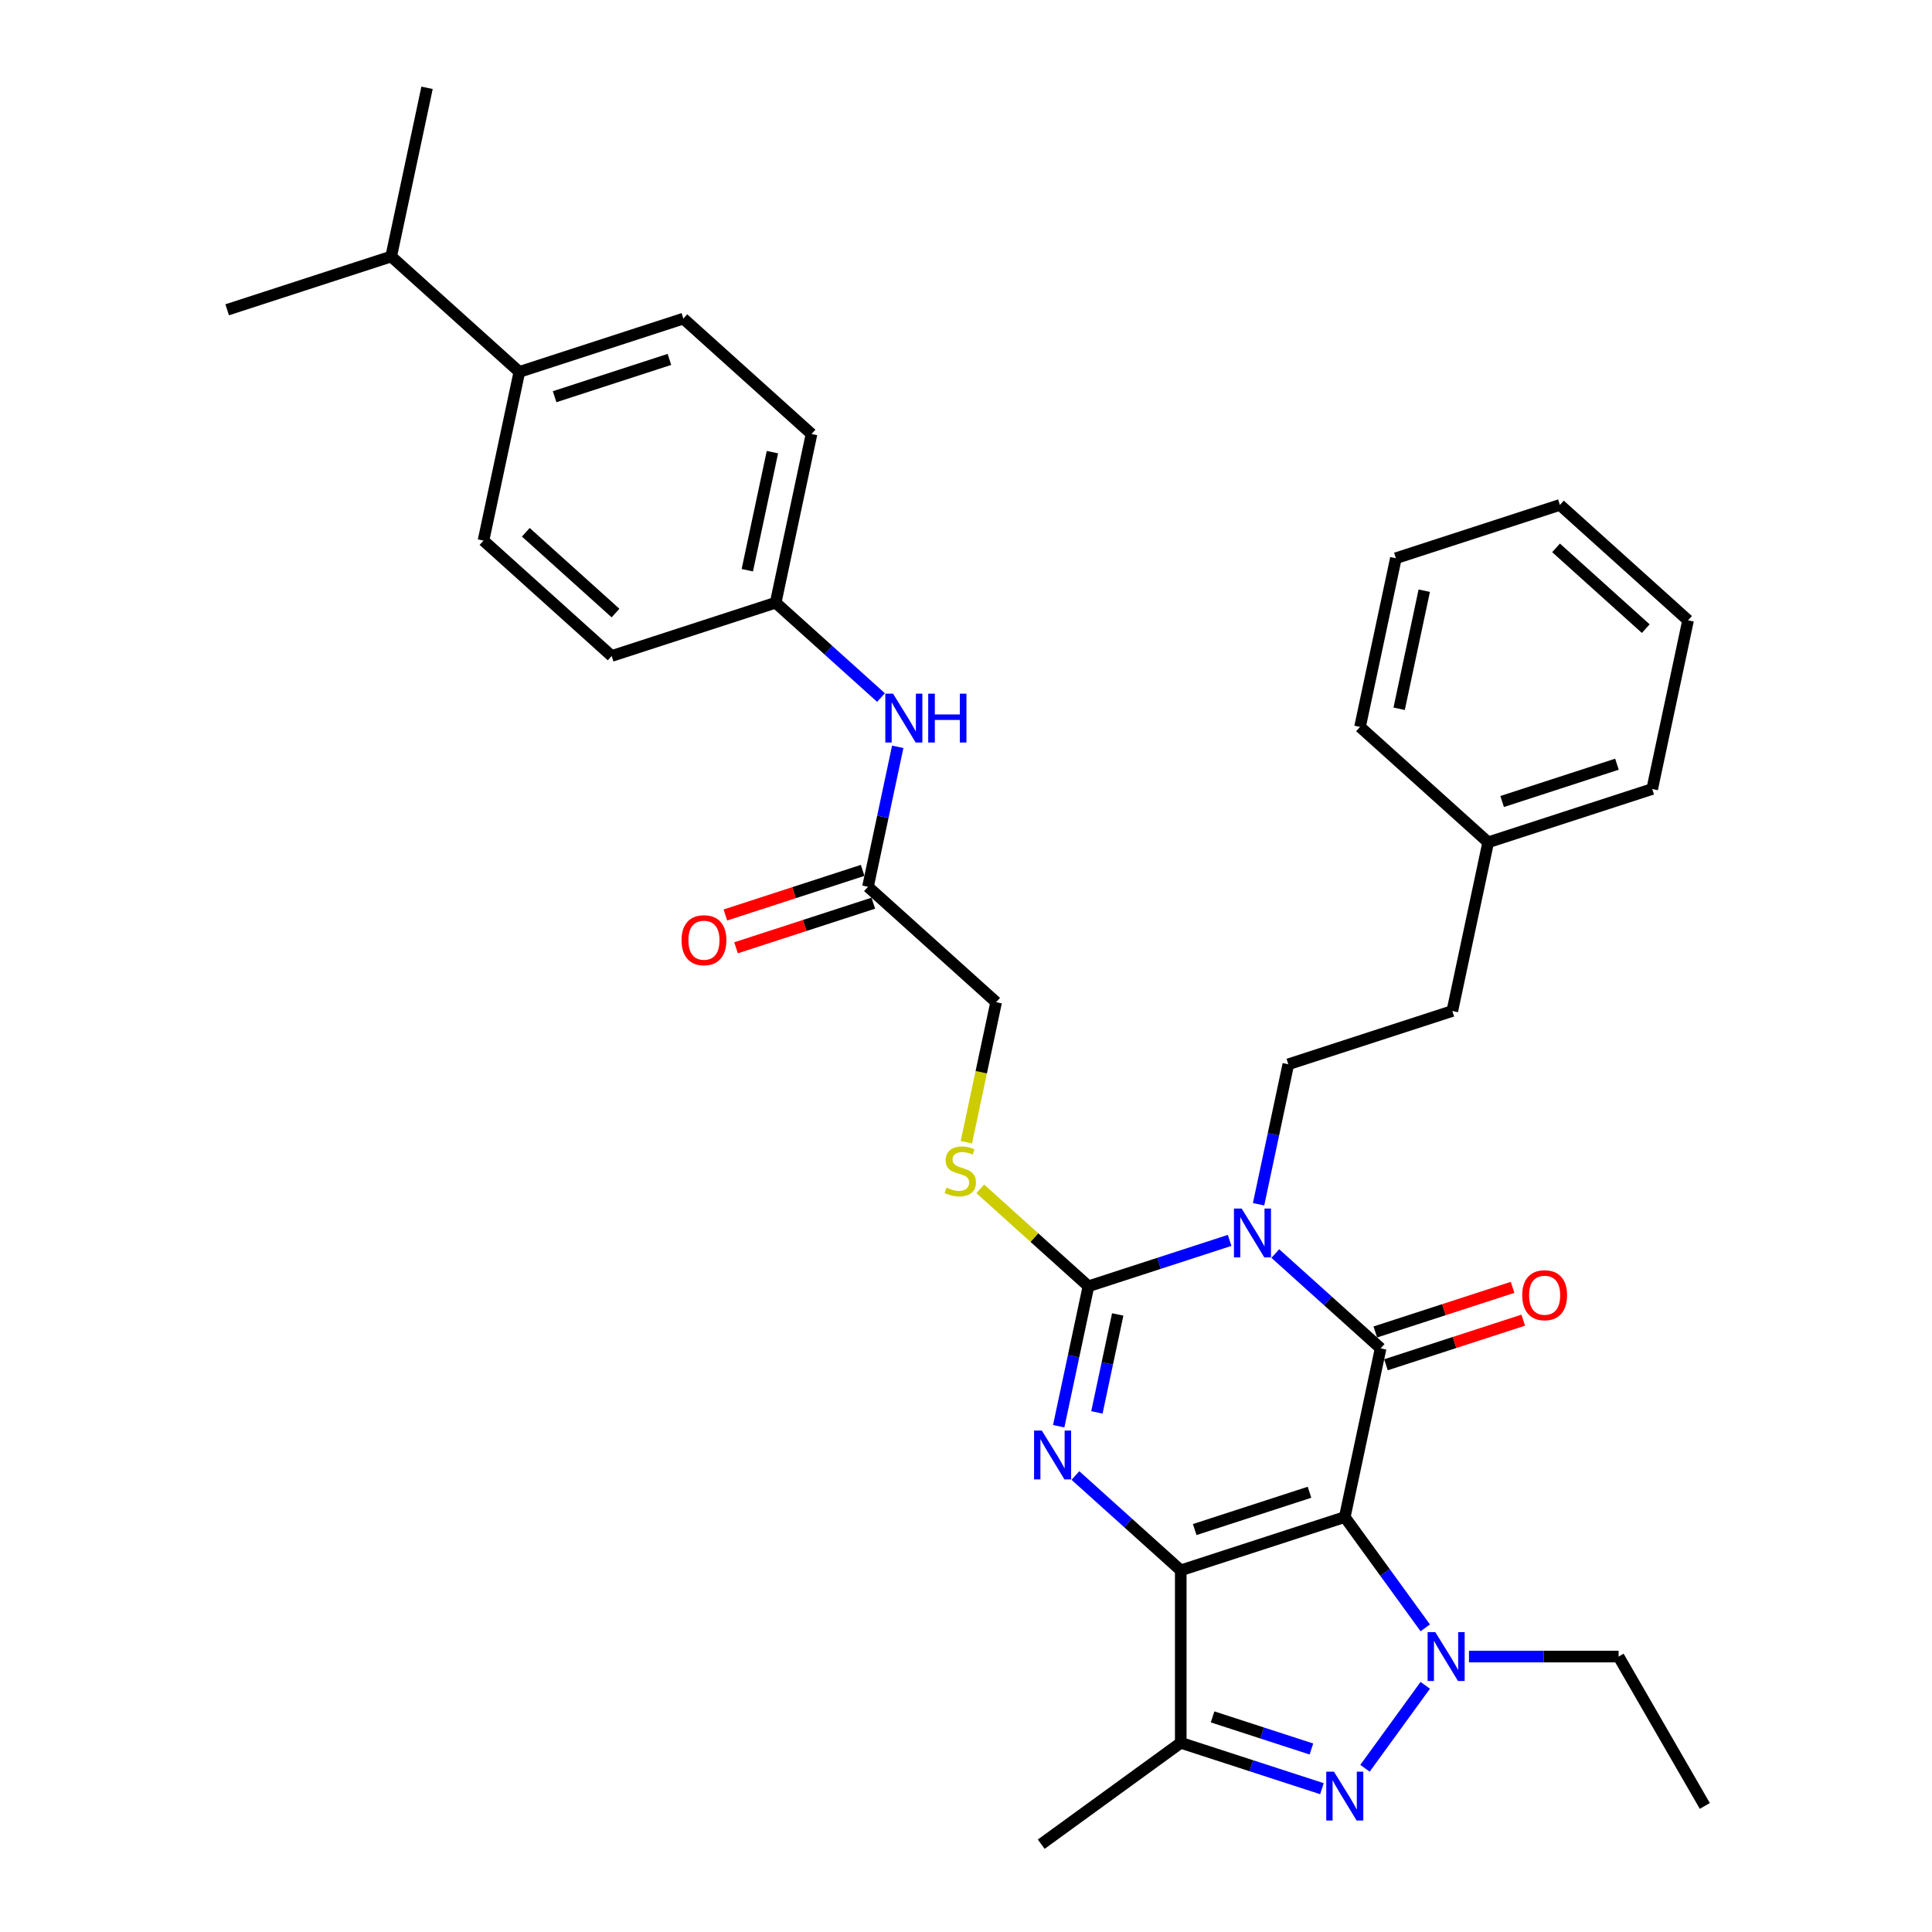 <?xml version='1.0' encoding='iso-8859-1'?>
<svg version='1.1' baseProfile='full'
              xmlns='http://www.w3.org/2000/svg'
                      xmlns:rdkit='http://www.rdkit.org/xml'
                      xmlns:xlink='http://www.w3.org/1999/xlink'
                  xml:space='preserve'
width='1000px' height='1000px' viewBox='0 0 1000 1000'>
<!-- END OF HEADER -->
<rect style='opacity:1.0;fill:#FFFFFF;stroke:none' width='1000' height='1000' x='0' y='0'> </rect>
<path class='bond-0' d='M 696.051,785.229 L 611.156,812.813' style='fill:none;fill-rule:evenodd;stroke:#000000;stroke-width:6px;stroke-linecap:butt;stroke-linejoin:miter;stroke-opacity:1' />
<path class='bond-0' d='M 677.8,772.388 L 618.373,791.697' style='fill:none;fill-rule:evenodd;stroke:#000000;stroke-width:6px;stroke-linecap:butt;stroke-linejoin:miter;stroke-opacity:1' />
<path class='bond-2' d='M 696.051,785.229 L 714.61,697.916' style='fill:none;fill-rule:evenodd;stroke:#000000;stroke-width:6px;stroke-linecap:butt;stroke-linejoin:miter;stroke-opacity:1' />
<path class='bond-5' d='M 696.051,785.229 L 716.883,813.902' style='fill:none;fill-rule:evenodd;stroke:#000000;stroke-width:6px;stroke-linecap:butt;stroke-linejoin:miter;stroke-opacity:1' />
<path class='bond-5' d='M 716.883,813.902 L 737.714,842.574' style='fill:none;fill-rule:evenodd;stroke:#0000FF;stroke-width:6px;stroke-linecap:butt;stroke-linejoin:miter;stroke-opacity:1' />
<path class='bond-3' d='M 611.156,812.813 L 583.897,788.269' style='fill:none;fill-rule:evenodd;stroke:#000000;stroke-width:6px;stroke-linecap:butt;stroke-linejoin:miter;stroke-opacity:1' />
<path class='bond-3' d='M 583.897,788.269 L 556.638,763.725' style='fill:none;fill-rule:evenodd;stroke:#0000FF;stroke-width:6px;stroke-linecap:butt;stroke-linejoin:miter;stroke-opacity:1' />
<path class='bond-7' d='M 611.156,812.813 L 611.156,902.077' style='fill:none;fill-rule:evenodd;stroke:#000000;stroke-width:6px;stroke-linecap:butt;stroke-linejoin:miter;stroke-opacity:1' />
<path class='bond-1' d='M 660.092,648.828 L 687.351,673.372' style='fill:none;fill-rule:evenodd;stroke:#0000FF;stroke-width:6px;stroke-linecap:butt;stroke-linejoin:miter;stroke-opacity:1' />
<path class='bond-1' d='M 687.351,673.372 L 714.61,697.916' style='fill:none;fill-rule:evenodd;stroke:#000000;stroke-width:6px;stroke-linecap:butt;stroke-linejoin:miter;stroke-opacity:1' />
<path class='bond-4' d='M 636.455,642.027 L 599.917,653.899' style='fill:none;fill-rule:evenodd;stroke:#0000FF;stroke-width:6px;stroke-linecap:butt;stroke-linejoin:miter;stroke-opacity:1' />
<path class='bond-4' d='M 599.917,653.899 L 563.379,665.771' style='fill:none;fill-rule:evenodd;stroke:#000000;stroke-width:6px;stroke-linecap:butt;stroke-linejoin:miter;stroke-opacity:1' />
<path class='bond-8' d='M 651.435,623.315 L 659.134,587.094' style='fill:none;fill-rule:evenodd;stroke:#0000FF;stroke-width:6px;stroke-linecap:butt;stroke-linejoin:miter;stroke-opacity:1' />
<path class='bond-8' d='M 659.134,587.094 L 666.833,550.873' style='fill:none;fill-rule:evenodd;stroke:#000000;stroke-width:6px;stroke-linecap:butt;stroke-linejoin:miter;stroke-opacity:1' />
<path class='bond-10' d='M 717.368,706.405 L 752.898,694.861' style='fill:none;fill-rule:evenodd;stroke:#000000;stroke-width:6px;stroke-linecap:butt;stroke-linejoin:miter;stroke-opacity:1' />
<path class='bond-10' d='M 752.898,694.861 L 788.428,683.317' style='fill:none;fill-rule:evenodd;stroke:#FF0000;stroke-width:6px;stroke-linecap:butt;stroke-linejoin:miter;stroke-opacity:1' />
<path class='bond-10' d='M 711.852,689.426 L 747.381,677.882' style='fill:none;fill-rule:evenodd;stroke:#000000;stroke-width:6px;stroke-linecap:butt;stroke-linejoin:miter;stroke-opacity:1' />
<path class='bond-10' d='M 747.381,677.882 L 782.911,666.338' style='fill:none;fill-rule:evenodd;stroke:#FF0000;stroke-width:6px;stroke-linecap:butt;stroke-linejoin:miter;stroke-opacity:1' />
<path class='bond-35' d='M 547.981,738.213 L 555.68,701.992' style='fill:none;fill-rule:evenodd;stroke:#0000FF;stroke-width:6px;stroke-linecap:butt;stroke-linejoin:miter;stroke-opacity:1' />
<path class='bond-35' d='M 555.68,701.992 L 563.379,665.771' style='fill:none;fill-rule:evenodd;stroke:#000000;stroke-width:6px;stroke-linecap:butt;stroke-linejoin:miter;stroke-opacity:1' />
<path class='bond-35' d='M 567.753,731.058 L 573.142,705.703' style='fill:none;fill-rule:evenodd;stroke:#0000FF;stroke-width:6px;stroke-linecap:butt;stroke-linejoin:miter;stroke-opacity:1' />
<path class='bond-35' d='M 573.142,705.703 L 578.532,680.349' style='fill:none;fill-rule:evenodd;stroke:#000000;stroke-width:6px;stroke-linecap:butt;stroke-linejoin:miter;stroke-opacity:1' />
<path class='bond-9' d='M 563.379,665.771 L 535.379,640.56' style='fill:none;fill-rule:evenodd;stroke:#000000;stroke-width:6px;stroke-linecap:butt;stroke-linejoin:miter;stroke-opacity:1' />
<path class='bond-9' d='M 535.379,640.56 L 507.379,615.349' style='fill:none;fill-rule:evenodd;stroke:#CCCC00;stroke-width:6px;stroke-linecap:butt;stroke-linejoin:miter;stroke-opacity:1' />
<path class='bond-6' d='M 737.714,872.317 L 706.522,915.25' style='fill:none;fill-rule:evenodd;stroke:#0000FF;stroke-width:6px;stroke-linecap:butt;stroke-linejoin:miter;stroke-opacity:1' />
<path class='bond-18' d='M 760.338,857.445 L 799.06,857.445' style='fill:none;fill-rule:evenodd;stroke:#0000FF;stroke-width:6px;stroke-linecap:butt;stroke-linejoin:miter;stroke-opacity:1' />
<path class='bond-18' d='M 799.06,857.445 L 837.783,857.445' style='fill:none;fill-rule:evenodd;stroke:#000000;stroke-width:6px;stroke-linecap:butt;stroke-linejoin:miter;stroke-opacity:1' />
<path class='bond-34' d='M 684.232,925.821 L 647.694,913.949' style='fill:none;fill-rule:evenodd;stroke:#0000FF;stroke-width:6px;stroke-linecap:butt;stroke-linejoin:miter;stroke-opacity:1' />
<path class='bond-34' d='M 647.694,913.949 L 611.156,902.077' style='fill:none;fill-rule:evenodd;stroke:#000000;stroke-width:6px;stroke-linecap:butt;stroke-linejoin:miter;stroke-opacity:1' />
<path class='bond-34' d='M 678.788,905.281 L 653.211,896.97' style='fill:none;fill-rule:evenodd;stroke:#0000FF;stroke-width:6px;stroke-linecap:butt;stroke-linejoin:miter;stroke-opacity:1' />
<path class='bond-34' d='M 653.211,896.97 L 627.634,888.66' style='fill:none;fill-rule:evenodd;stroke:#000000;stroke-width:6px;stroke-linecap:butt;stroke-linejoin:miter;stroke-opacity:1' />
<path class='bond-22' d='M 611.156,902.077 L 538.94,954.545' style='fill:none;fill-rule:evenodd;stroke:#000000;stroke-width:6px;stroke-linecap:butt;stroke-linejoin:miter;stroke-opacity:1' />
<path class='bond-20' d='M 666.833,550.873 L 751.728,523.289' style='fill:none;fill-rule:evenodd;stroke:#000000;stroke-width:6px;stroke-linecap:butt;stroke-linejoin:miter;stroke-opacity:1' />
<path class='bond-15' d='M 500.196,591.206 L 507.899,554.967' style='fill:none;fill-rule:evenodd;stroke:#CCCC00;stroke-width:6px;stroke-linecap:butt;stroke-linejoin:miter;stroke-opacity:1' />
<path class='bond-15' d='M 507.899,554.967 L 515.602,518.728' style='fill:none;fill-rule:evenodd;stroke:#000000;stroke-width:6px;stroke-linecap:butt;stroke-linejoin:miter;stroke-opacity:1' />
<path class='bond-11' d='M 449.265,458.999 L 515.602,518.728' style='fill:none;fill-rule:evenodd;stroke:#000000;stroke-width:6px;stroke-linecap:butt;stroke-linejoin:miter;stroke-opacity:1' />
<path class='bond-12' d='M 449.265,458.999 L 456.965,422.778' style='fill:none;fill-rule:evenodd;stroke:#000000;stroke-width:6px;stroke-linecap:butt;stroke-linejoin:miter;stroke-opacity:1' />
<path class='bond-12' d='M 456.965,422.778 L 464.664,386.557' style='fill:none;fill-rule:evenodd;stroke:#0000FF;stroke-width:6px;stroke-linecap:butt;stroke-linejoin:miter;stroke-opacity:1' />
<path class='bond-14' d='M 446.507,450.509 L 410.977,462.053' style='fill:none;fill-rule:evenodd;stroke:#000000;stroke-width:6px;stroke-linecap:butt;stroke-linejoin:miter;stroke-opacity:1' />
<path class='bond-14' d='M 410.977,462.053 L 375.448,473.598' style='fill:none;fill-rule:evenodd;stroke:#FF0000;stroke-width:6px;stroke-linecap:butt;stroke-linejoin:miter;stroke-opacity:1' />
<path class='bond-14' d='M 452.024,467.488 L 416.494,479.032' style='fill:none;fill-rule:evenodd;stroke:#000000;stroke-width:6px;stroke-linecap:butt;stroke-linejoin:miter;stroke-opacity:1' />
<path class='bond-14' d='M 416.494,479.032 L 380.965,490.577' style='fill:none;fill-rule:evenodd;stroke:#FF0000;stroke-width:6px;stroke-linecap:butt;stroke-linejoin:miter;stroke-opacity:1' />
<path class='bond-19' d='M 456.006,361.044 L 428.747,336.5' style='fill:none;fill-rule:evenodd;stroke:#0000FF;stroke-width:6px;stroke-linecap:butt;stroke-linejoin:miter;stroke-opacity:1' />
<path class='bond-19' d='M 428.747,336.5 L 401.488,311.956' style='fill:none;fill-rule:evenodd;stroke:#000000;stroke-width:6px;stroke-linecap:butt;stroke-linejoin:miter;stroke-opacity:1' />
<path class='bond-13' d='M 268.816,192.497 L 353.711,164.913' style='fill:none;fill-rule:evenodd;stroke:#000000;stroke-width:6px;stroke-linecap:butt;stroke-linejoin:miter;stroke-opacity:1' />
<path class='bond-13' d='M 287.067,205.339 L 346.494,186.03' style='fill:none;fill-rule:evenodd;stroke:#000000;stroke-width:6px;stroke-linecap:butt;stroke-linejoin:miter;stroke-opacity:1' />
<path class='bond-21' d='M 268.816,192.497 L 202.48,132.768' style='fill:none;fill-rule:evenodd;stroke:#000000;stroke-width:6px;stroke-linecap:butt;stroke-linejoin:miter;stroke-opacity:1' />
<path class='bond-37' d='M 268.816,192.497 L 250.257,279.811' style='fill:none;fill-rule:evenodd;stroke:#000000;stroke-width:6px;stroke-linecap:butt;stroke-linejoin:miter;stroke-opacity:1' />
<path class='bond-16' d='M 250.257,279.811 L 316.593,339.54' style='fill:none;fill-rule:evenodd;stroke:#000000;stroke-width:6px;stroke-linecap:butt;stroke-linejoin:miter;stroke-opacity:1' />
<path class='bond-16' d='M 272.153,275.503 L 318.589,317.313' style='fill:none;fill-rule:evenodd;stroke:#000000;stroke-width:6px;stroke-linecap:butt;stroke-linejoin:miter;stroke-opacity:1' />
<path class='bond-17' d='M 353.711,164.913 L 420.047,224.642' style='fill:none;fill-rule:evenodd;stroke:#000000;stroke-width:6px;stroke-linecap:butt;stroke-linejoin:miter;stroke-opacity:1' />
<path class='bond-30' d='M 837.783,857.445 L 882.415,934.75' style='fill:none;fill-rule:evenodd;stroke:#000000;stroke-width:6px;stroke-linecap:butt;stroke-linejoin:miter;stroke-opacity:1' />
<path class='bond-23' d='M 401.488,311.956 L 316.593,339.54' style='fill:none;fill-rule:evenodd;stroke:#000000;stroke-width:6px;stroke-linecap:butt;stroke-linejoin:miter;stroke-opacity:1' />
<path class='bond-24' d='M 401.488,311.956 L 420.047,224.642' style='fill:none;fill-rule:evenodd;stroke:#000000;stroke-width:6px;stroke-linecap:butt;stroke-linejoin:miter;stroke-opacity:1' />
<path class='bond-24' d='M 386.81,295.147 L 399.801,234.028' style='fill:none;fill-rule:evenodd;stroke:#000000;stroke-width:6px;stroke-linecap:butt;stroke-linejoin:miter;stroke-opacity:1' />
<path class='bond-25' d='M 751.728,523.289 L 770.287,435.976' style='fill:none;fill-rule:evenodd;stroke:#000000;stroke-width:6px;stroke-linecap:butt;stroke-linejoin:miter;stroke-opacity:1' />
<path class='bond-26' d='M 202.48,132.768 L 221.039,45.455' style='fill:none;fill-rule:evenodd;stroke:#000000;stroke-width:6px;stroke-linecap:butt;stroke-linejoin:miter;stroke-opacity:1' />
<path class='bond-27' d='M 202.48,132.768 L 117.585,160.352' style='fill:none;fill-rule:evenodd;stroke:#000000;stroke-width:6px;stroke-linecap:butt;stroke-linejoin:miter;stroke-opacity:1' />
<path class='bond-28' d='M 770.287,435.976 L 855.182,408.391' style='fill:none;fill-rule:evenodd;stroke:#000000;stroke-width:6px;stroke-linecap:butt;stroke-linejoin:miter;stroke-opacity:1' />
<path class='bond-28' d='M 777.505,414.859 L 836.931,395.55' style='fill:none;fill-rule:evenodd;stroke:#000000;stroke-width:6px;stroke-linecap:butt;stroke-linejoin:miter;stroke-opacity:1' />
<path class='bond-29' d='M 770.287,435.976 L 703.951,376.246' style='fill:none;fill-rule:evenodd;stroke:#000000;stroke-width:6px;stroke-linecap:butt;stroke-linejoin:miter;stroke-opacity:1' />
<path class='bond-31' d='M 855.182,408.391 L 873.741,321.078' style='fill:none;fill-rule:evenodd;stroke:#000000;stroke-width:6px;stroke-linecap:butt;stroke-linejoin:miter;stroke-opacity:1' />
<path class='bond-32' d='M 703.951,376.246 L 722.51,288.933' style='fill:none;fill-rule:evenodd;stroke:#000000;stroke-width:6px;stroke-linecap:butt;stroke-linejoin:miter;stroke-opacity:1' />
<path class='bond-32' d='M 724.197,366.861 L 737.189,305.742' style='fill:none;fill-rule:evenodd;stroke:#000000;stroke-width:6px;stroke-linecap:butt;stroke-linejoin:miter;stroke-opacity:1' />
<path class='bond-36' d='M 873.741,321.078 L 807.405,261.349' style='fill:none;fill-rule:evenodd;stroke:#000000;stroke-width:6px;stroke-linecap:butt;stroke-linejoin:miter;stroke-opacity:1' />
<path class='bond-36' d='M 851.845,325.386 L 805.41,283.575' style='fill:none;fill-rule:evenodd;stroke:#000000;stroke-width:6px;stroke-linecap:butt;stroke-linejoin:miter;stroke-opacity:1' />
<path class='bond-33' d='M 722.51,288.933 L 807.405,261.349' style='fill:none;fill-rule:evenodd;stroke:#000000;stroke-width:6px;stroke-linecap:butt;stroke-linejoin:miter;stroke-opacity:1' />
<path  class='atom-2' d='M 642.686 625.547
L 650.97 638.936
Q 651.791 640.257, 653.112 642.65
Q 654.433 645.042, 654.504 645.185
L 654.504 625.547
L 657.861 625.547
L 657.861 650.826
L 654.397 650.826
L 645.507 636.187
Q 644.471 634.473, 643.364 632.509
Q 642.293 630.545, 641.972 629.939
L 641.972 650.826
L 638.687 650.826
L 638.687 625.547
L 642.686 625.547
' fill='#0000FF'/>
<path  class='atom-4' d='M 539.232 740.444
L 547.515 753.834
Q 548.337 755.155, 549.658 757.547
Q 550.979 759.939, 551.05 760.082
L 551.05 740.444
L 554.407 740.444
L 554.407 765.724
L 550.943 765.724
L 542.052 751.085
Q 541.017 749.371, 539.91 747.407
Q 538.839 745.443, 538.518 744.836
L 538.518 765.724
L 535.233 765.724
L 535.233 740.444
L 539.232 740.444
' fill='#0000FF'/>
<path  class='atom-6' d='M 742.931 844.806
L 751.215 858.195
Q 752.036 859.516, 753.357 861.909
Q 754.678 864.301, 754.75 864.444
L 754.75 844.806
L 758.106 844.806
L 758.106 870.085
L 754.643 870.085
L 745.752 855.446
Q 744.716 853.732, 743.609 851.768
Q 742.538 849.804, 742.217 849.197
L 742.217 870.085
L 738.932 870.085
L 738.932 844.806
L 742.931 844.806
' fill='#0000FF'/>
<path  class='atom-7' d='M 690.463 917.022
L 698.747 930.411
Q 699.568 931.732, 700.889 934.125
Q 702.21 936.517, 702.282 936.66
L 702.282 917.022
L 705.638 917.022
L 705.638 942.301
L 702.174 942.301
L 693.284 927.662
Q 692.248 925.948, 691.141 923.984
Q 690.07 922.02, 689.749 921.413
L 689.749 942.301
L 686.464 942.301
L 686.464 917.022
L 690.463 917.022
' fill='#0000FF'/>
<path  class='atom-10' d='M 489.901 614.718
Q 490.187 614.825, 491.365 615.325
Q 492.544 615.825, 493.829 616.146
Q 495.15 616.432, 496.436 616.432
Q 498.828 616.432, 500.22 615.289
Q 501.613 614.111, 501.613 612.076
Q 501.613 610.683, 500.899 609.826
Q 500.22 608.969, 499.149 608.505
Q 498.078 608.041, 496.293 607.505
Q 494.043 606.827, 492.686 606.184
Q 491.365 605.541, 490.401 604.185
Q 489.473 602.828, 489.473 600.543
Q 489.473 597.365, 491.615 595.401
Q 493.793 593.437, 498.078 593.437
Q 501.006 593.437, 504.327 594.83
L 503.505 597.579
Q 500.47 596.329, 498.185 596.329
Q 495.721 596.329, 494.365 597.365
Q 493.008 598.365, 493.044 600.114
Q 493.044 601.471, 493.722 602.292
Q 494.436 603.113, 495.436 603.578
Q 496.471 604.042, 498.185 604.577
Q 500.47 605.291, 501.827 606.006
Q 503.184 606.72, 504.148 608.184
Q 505.148 609.612, 505.148 612.076
Q 505.148 615.575, 502.791 617.467
Q 500.47 619.324, 496.578 619.324
Q 494.329 619.324, 492.615 618.824
Q 490.937 618.36, 488.937 617.539
L 489.901 614.718
' fill='#CCCC00'/>
<path  class='atom-11' d='M 787.901 670.403
Q 787.901 664.333, 790.9 660.941
Q 793.899 657.549, 799.505 657.549
Q 805.111 657.549, 808.11 660.941
Q 811.109 664.333, 811.109 670.403
Q 811.109 676.544, 808.074 680.044
Q 805.039 683.507, 799.505 683.507
Q 793.935 683.507, 790.9 680.044
Q 787.901 676.58, 787.901 670.403
M 799.505 680.651
Q 803.361 680.651, 805.432 678.08
Q 807.539 675.473, 807.539 670.403
Q 807.539 665.44, 805.432 662.941
Q 803.361 660.406, 799.505 660.406
Q 795.649 660.406, 793.542 662.905
Q 791.471 665.404, 791.471 670.403
Q 791.471 675.509, 793.542 678.08
Q 795.649 680.651, 799.505 680.651
' fill='#FF0000'/>
<path  class='atom-13' d='M 462.237 359.045
L 470.52 372.435
Q 471.342 373.756, 472.663 376.148
Q 473.984 378.541, 474.055 378.683
L 474.055 359.045
L 477.411 359.045
L 477.411 384.325
L 473.948 384.325
L 465.057 369.686
Q 464.022 367.972, 462.915 366.008
Q 461.844 364.044, 461.522 363.437
L 461.522 384.325
L 458.238 384.325
L 458.238 359.045
L 462.237 359.045
' fill='#0000FF'/>
<path  class='atom-13' d='M 480.446 359.045
L 483.874 359.045
L 483.874 369.793
L 496.8 369.793
L 496.8 359.045
L 500.227 359.045
L 500.227 384.325
L 496.8 384.325
L 496.8 372.649
L 483.874 372.649
L 483.874 384.325
L 480.446 384.325
L 480.446 359.045
' fill='#0000FF'/>
<path  class='atom-15' d='M 352.766 486.654
Q 352.766 480.584, 355.765 477.192
Q 358.765 473.8, 364.37 473.8
Q 369.976 473.8, 372.975 477.192
Q 375.975 480.584, 375.975 486.654
Q 375.975 492.795, 372.94 496.295
Q 369.905 499.758, 364.37 499.758
Q 358.8 499.758, 355.765 496.295
Q 352.766 492.831, 352.766 486.654
M 364.37 496.902
Q 368.227 496.902, 370.297 494.331
Q 372.404 491.724, 372.404 486.654
Q 372.404 481.691, 370.297 479.192
Q 368.227 476.657, 364.37 476.657
Q 360.514 476.657, 358.408 479.156
Q 356.337 481.655, 356.337 486.654
Q 356.337 491.76, 358.408 494.331
Q 360.514 496.902, 364.37 496.902
' fill='#FF0000'/>
</svg>
